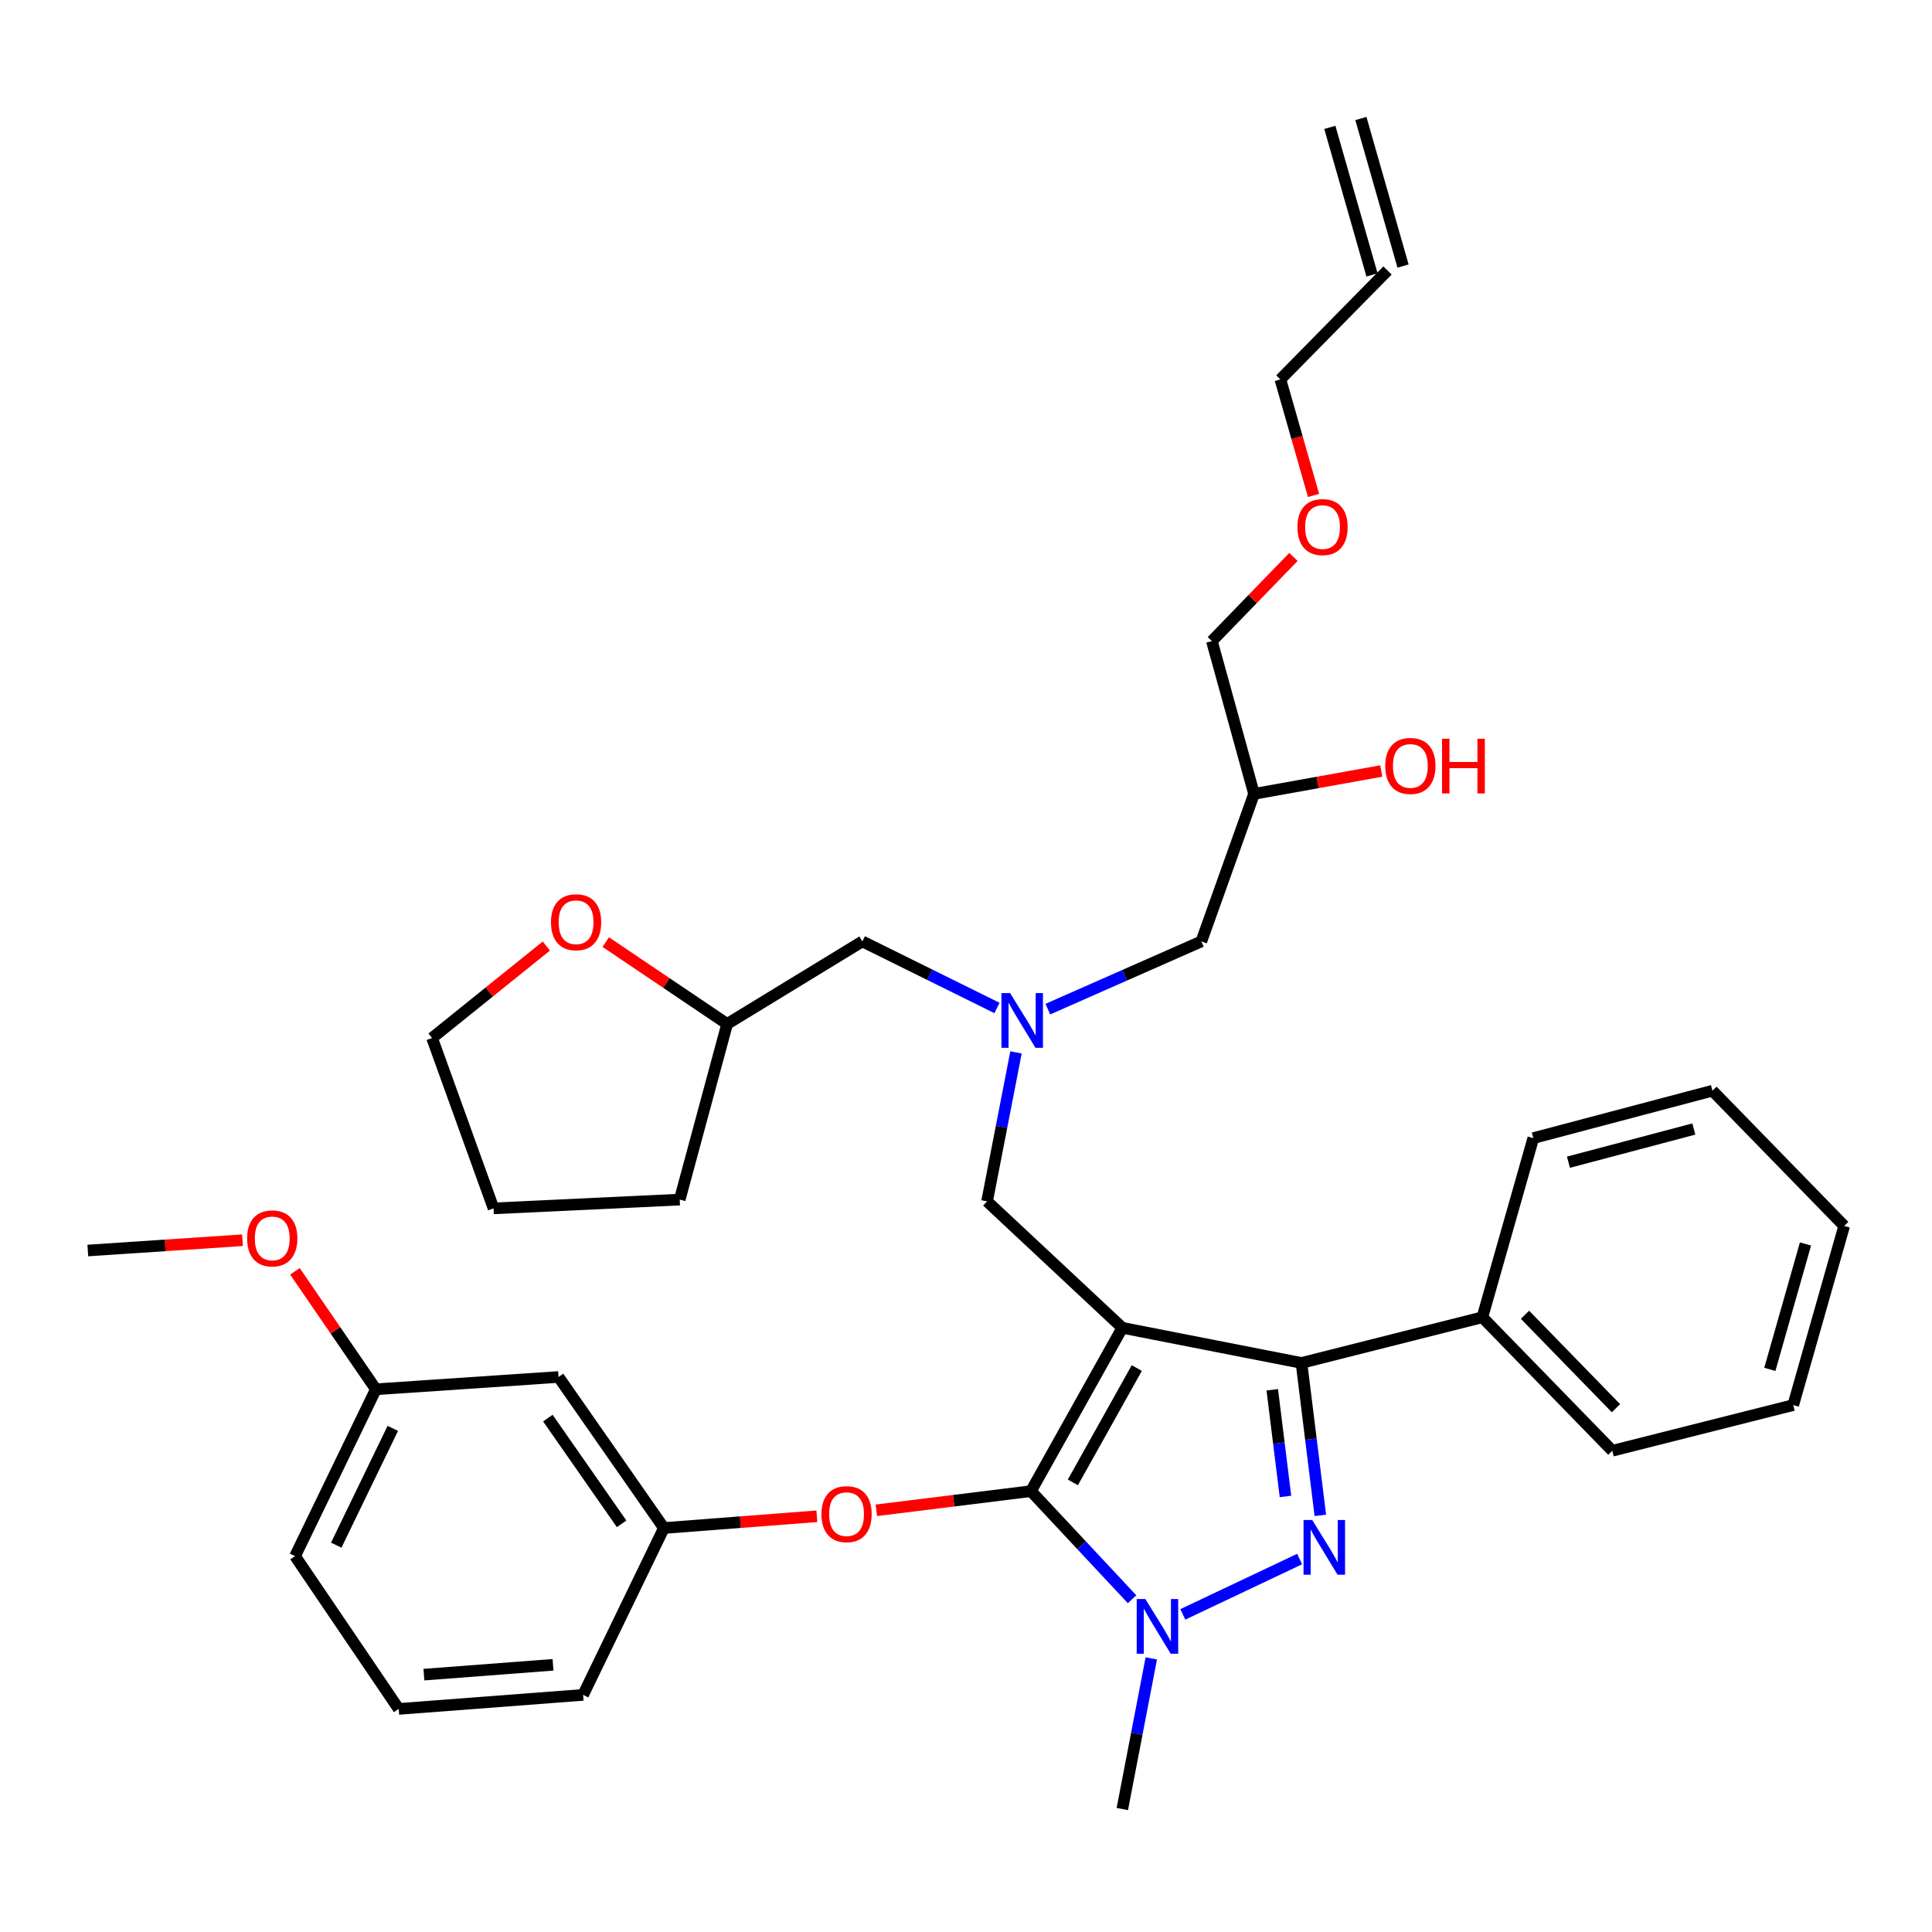 <?xml version='1.0' encoding='iso-8859-1'?>
<svg version='1.1' baseProfile='full'
              xmlns='http://www.w3.org/2000/svg'
                      xmlns:rdkit='http://www.rdkit.org/xml'
                      xmlns:xlink='http://www.w3.org/1999/xlink'
                  xml:space='preserve'
width='1000px' height='1000px' viewBox='0 0 1000 1000'>
<!-- END OF HEADER -->
<rect style='opacity:1.0;fill:#FFFFFF;stroke:none' width='1000' height='1000' x='0' y='0'> </rect>
<path class='bond-0' d='M 516.042,521.729 L 481.201,504.502' style='fill:none;fill-rule:evenodd;stroke:#0000FF;stroke-width:6px;stroke-linecap:butt;stroke-linejoin:miter;stroke-opacity:1' />
<path class='bond-0' d='M 481.201,504.502 L 446.36,487.274' style='fill:none;fill-rule:evenodd;stroke:#000000;stroke-width:6px;stroke-linecap:butt;stroke-linejoin:miter;stroke-opacity:1' />
<path class='bond-1' d='M 542.363,522.324 L 582.09,504.799' style='fill:none;fill-rule:evenodd;stroke:#0000FF;stroke-width:6px;stroke-linecap:butt;stroke-linejoin:miter;stroke-opacity:1' />
<path class='bond-1' d='M 582.09,504.799 L 621.816,487.274' style='fill:none;fill-rule:evenodd;stroke:#000000;stroke-width:6px;stroke-linecap:butt;stroke-linejoin:miter;stroke-opacity:1' />
<path class='bond-2' d='M 525.877,544.725 L 518.392,583.27' style='fill:none;fill-rule:evenodd;stroke:#0000FF;stroke-width:6px;stroke-linecap:butt;stroke-linejoin:miter;stroke-opacity:1' />
<path class='bond-2' d='M 518.392,583.27 L 510.906,621.816' style='fill:none;fill-rule:evenodd;stroke:#000000;stroke-width:6px;stroke-linecap:butt;stroke-linejoin:miter;stroke-opacity:1' />
<path class='bond-3' d='M 621.816,487.274 L 649.086,410.912' style='fill:none;fill-rule:evenodd;stroke:#000000;stroke-width:6px;stroke-linecap:butt;stroke-linejoin:miter;stroke-opacity:1' />
<path class='bond-4' d='M 649.086,410.912 L 682.014,404.993' style='fill:none;fill-rule:evenodd;stroke:#000000;stroke-width:6px;stroke-linecap:butt;stroke-linejoin:miter;stroke-opacity:1' />
<path class='bond-4' d='M 682.014,404.993 L 714.942,399.074' style='fill:none;fill-rule:evenodd;stroke:#FF0000;stroke-width:6px;stroke-linecap:butt;stroke-linejoin:miter;stroke-opacity:1' />
<path class='bond-5' d='M 649.086,410.912 L 627.274,331.821' style='fill:none;fill-rule:evenodd;stroke:#000000;stroke-width:6px;stroke-linecap:butt;stroke-linejoin:miter;stroke-opacity:1' />
<path class='bond-6' d='M 627.274,331.821 L 648.38,310.044' style='fill:none;fill-rule:evenodd;stroke:#000000;stroke-width:6px;stroke-linecap:butt;stroke-linejoin:miter;stroke-opacity:1' />
<path class='bond-6' d='M 648.38,310.044 L 669.486,288.267' style='fill:none;fill-rule:evenodd;stroke:#FF0000;stroke-width:6px;stroke-linecap:butt;stroke-linejoin:miter;stroke-opacity:1' />
<path class='bond-7' d='M 679.884,256.426 L 671.303,226.398' style='fill:none;fill-rule:evenodd;stroke:#FF0000;stroke-width:6px;stroke-linecap:butt;stroke-linejoin:miter;stroke-opacity:1' />
<path class='bond-7' d='M 671.303,226.398 L 662.722,196.369' style='fill:none;fill-rule:evenodd;stroke:#000000;stroke-width:6px;stroke-linecap:butt;stroke-linejoin:miter;stroke-opacity:1' />
<path class='bond-8' d='M 662.722,196.369 L 718.181,140' style='fill:none;fill-rule:evenodd;stroke:#000000;stroke-width:6px;stroke-linecap:butt;stroke-linejoin:miter;stroke-opacity:1' />
<path class='bond-9' d='M 510.906,621.816 L 580.911,687.272' style='fill:none;fill-rule:evenodd;stroke:#000000;stroke-width:6px;stroke-linecap:butt;stroke-linejoin:miter;stroke-opacity:1' />
<path class='bond-10' d='M 585.958,827.768 L 559.798,799.79' style='fill:none;fill-rule:evenodd;stroke:#0000FF;stroke-width:6px;stroke-linecap:butt;stroke-linejoin:miter;stroke-opacity:1' />
<path class='bond-10' d='M 559.798,799.79 L 533.638,771.812' style='fill:none;fill-rule:evenodd;stroke:#000000;stroke-width:6px;stroke-linecap:butt;stroke-linejoin:miter;stroke-opacity:1' />
<path class='bond-11' d='M 612.223,835.598 L 672.687,806.958' style='fill:none;fill-rule:evenodd;stroke:#0000FF;stroke-width:6px;stroke-linecap:butt;stroke-linejoin:miter;stroke-opacity:1' />
<path class='bond-12' d='M 595.908,858.383 L 588.409,897.373' style='fill:none;fill-rule:evenodd;stroke:#0000FF;stroke-width:6px;stroke-linecap:butt;stroke-linejoin:miter;stroke-opacity:1' />
<path class='bond-12' d='M 588.409,897.373 L 580.911,936.362' style='fill:none;fill-rule:evenodd;stroke:#000000;stroke-width:6px;stroke-linecap:butt;stroke-linejoin:miter;stroke-opacity:1' />
<path class='bond-13' d='M 533.638,771.812 L 493.612,776.77' style='fill:none;fill-rule:evenodd;stroke:#000000;stroke-width:6px;stroke-linecap:butt;stroke-linejoin:miter;stroke-opacity:1' />
<path class='bond-13' d='M 493.612,776.77 L 453.587,781.729' style='fill:none;fill-rule:evenodd;stroke:#FF0000;stroke-width:6px;stroke-linecap:butt;stroke-linejoin:miter;stroke-opacity:1' />
<path class='bond-14' d='M 533.638,771.812 L 580.911,687.272' style='fill:none;fill-rule:evenodd;stroke:#000000;stroke-width:6px;stroke-linecap:butt;stroke-linejoin:miter;stroke-opacity:1' />
<path class='bond-14' d='M 555.311,767.285 L 588.402,708.107' style='fill:none;fill-rule:evenodd;stroke:#000000;stroke-width:6px;stroke-linecap:butt;stroke-linejoin:miter;stroke-opacity:1' />
<path class='bond-15' d='M 580.911,687.272 L 673.637,705.456' style='fill:none;fill-rule:evenodd;stroke:#000000;stroke-width:6px;stroke-linecap:butt;stroke-linejoin:miter;stroke-opacity:1' />
<path class='bond-16' d='M 673.637,705.456 L 767.273,681.814' style='fill:none;fill-rule:evenodd;stroke:#000000;stroke-width:6px;stroke-linecap:butt;stroke-linejoin:miter;stroke-opacity:1' />
<path class='bond-17' d='M 673.637,705.456 L 678.52,744.901' style='fill:none;fill-rule:evenodd;stroke:#000000;stroke-width:6px;stroke-linecap:butt;stroke-linejoin:miter;stroke-opacity:1' />
<path class='bond-17' d='M 678.52,744.901 L 683.403,784.346' style='fill:none;fill-rule:evenodd;stroke:#0000FF;stroke-width:6px;stroke-linecap:butt;stroke-linejoin:miter;stroke-opacity:1' />
<path class='bond-17' d='M 658.521,719.342 L 661.939,746.953' style='fill:none;fill-rule:evenodd;stroke:#000000;stroke-width:6px;stroke-linecap:butt;stroke-linejoin:miter;stroke-opacity:1' />
<path class='bond-17' d='M 661.939,746.953 L 665.357,774.565' style='fill:none;fill-rule:evenodd;stroke:#0000FF;stroke-width:6px;stroke-linecap:butt;stroke-linejoin:miter;stroke-opacity:1' />
<path class='bond-18' d='M 313.541,487.627 L 344.953,508.813' style='fill:none;fill-rule:evenodd;stroke:#FF0000;stroke-width:6px;stroke-linecap:butt;stroke-linejoin:miter;stroke-opacity:1' />
<path class='bond-18' d='M 344.953,508.813 L 376.365,529.999' style='fill:none;fill-rule:evenodd;stroke:#000000;stroke-width:6px;stroke-linecap:butt;stroke-linejoin:miter;stroke-opacity:1' />
<path class='bond-19' d='M 282.791,489.66 L 253.215,513.468' style='fill:none;fill-rule:evenodd;stroke:#FF0000;stroke-width:6px;stroke-linecap:butt;stroke-linejoin:miter;stroke-opacity:1' />
<path class='bond-19' d='M 253.215,513.468 L 223.64,537.276' style='fill:none;fill-rule:evenodd;stroke:#000000;stroke-width:6px;stroke-linecap:butt;stroke-linejoin:miter;stroke-opacity:1' />
<path class='bond-20' d='M 376.365,529.999 L 446.36,487.274' style='fill:none;fill-rule:evenodd;stroke:#000000;stroke-width:6px;stroke-linecap:butt;stroke-linejoin:miter;stroke-opacity:1' />
<path class='bond-21' d='M 376.365,529.999 L 351.823,620.906' style='fill:none;fill-rule:evenodd;stroke:#000000;stroke-width:6px;stroke-linecap:butt;stroke-linejoin:miter;stroke-opacity:1' />
<path class='bond-22' d='M 223.64,537.276 L 255.458,625.455' style='fill:none;fill-rule:evenodd;stroke:#000000;stroke-width:6px;stroke-linecap:butt;stroke-linejoin:miter;stroke-opacity:1' />
<path class='bond-23' d='M 422.812,784.819 L 383.224,787.862' style='fill:none;fill-rule:evenodd;stroke:#FF0000;stroke-width:6px;stroke-linecap:butt;stroke-linejoin:miter;stroke-opacity:1' />
<path class='bond-23' d='M 383.224,787.862 L 343.637,790.905' style='fill:none;fill-rule:evenodd;stroke:#000000;stroke-width:6px;stroke-linecap:butt;stroke-linejoin:miter;stroke-opacity:1' />
<path class='bond-24' d='M 194.55,719.091 L 152.726,805.45' style='fill:none;fill-rule:evenodd;stroke:#000000;stroke-width:6px;stroke-linecap:butt;stroke-linejoin:miter;stroke-opacity:1' />
<path class='bond-24' d='M 203.313,739.327 L 174.036,799.778' style='fill:none;fill-rule:evenodd;stroke:#000000;stroke-width:6px;stroke-linecap:butt;stroke-linejoin:miter;stroke-opacity:1' />
<path class='bond-25' d='M 194.55,719.091 L 289.096,712.723' style='fill:none;fill-rule:evenodd;stroke:#000000;stroke-width:6px;stroke-linecap:butt;stroke-linejoin:miter;stroke-opacity:1' />
<path class='bond-26' d='M 194.55,719.091 L 173.607,688.565' style='fill:none;fill-rule:evenodd;stroke:#000000;stroke-width:6px;stroke-linecap:butt;stroke-linejoin:miter;stroke-opacity:1' />
<path class='bond-26' d='M 173.607,688.565 L 152.663,658.039' style='fill:none;fill-rule:evenodd;stroke:#FF0000;stroke-width:6px;stroke-linecap:butt;stroke-linejoin:miter;stroke-opacity:1' />
<path class='bond-27' d='M 152.726,805.45 L 206.366,884.541' style='fill:none;fill-rule:evenodd;stroke:#000000;stroke-width:6px;stroke-linecap:butt;stroke-linejoin:miter;stroke-opacity:1' />
<path class='bond-28' d='M 206.366,884.541 L 301.821,877.273' style='fill:none;fill-rule:evenodd;stroke:#000000;stroke-width:6px;stroke-linecap:butt;stroke-linejoin:miter;stroke-opacity:1' />
<path class='bond-28' d='M 219.416,866.792 L 286.235,861.704' style='fill:none;fill-rule:evenodd;stroke:#000000;stroke-width:6px;stroke-linecap:butt;stroke-linejoin:miter;stroke-opacity:1' />
<path class='bond-29' d='M 767.273,681.814 L 834.539,750.909' style='fill:none;fill-rule:evenodd;stroke:#000000;stroke-width:6px;stroke-linecap:butt;stroke-linejoin:miter;stroke-opacity:1' />
<path class='bond-29' d='M 789.334,680.524 L 836.421,728.89' style='fill:none;fill-rule:evenodd;stroke:#000000;stroke-width:6px;stroke-linecap:butt;stroke-linejoin:miter;stroke-opacity:1' />
<path class='bond-30' d='M 767.273,681.814 L 793.634,589.088' style='fill:none;fill-rule:evenodd;stroke:#000000;stroke-width:6px;stroke-linecap:butt;stroke-linejoin:miter;stroke-opacity:1' />
<path class='bond-31' d='M 834.539,750.909 L 928.175,727.268' style='fill:none;fill-rule:evenodd;stroke:#000000;stroke-width:6px;stroke-linecap:butt;stroke-linejoin:miter;stroke-opacity:1' />
<path class='bond-32' d='M 928.175,727.268 L 954.545,634.542' style='fill:none;fill-rule:evenodd;stroke:#000000;stroke-width:6px;stroke-linecap:butt;stroke-linejoin:miter;stroke-opacity:1' />
<path class='bond-32' d='M 916.061,708.789 L 934.52,643.88' style='fill:none;fill-rule:evenodd;stroke:#000000;stroke-width:6px;stroke-linecap:butt;stroke-linejoin:miter;stroke-opacity:1' />
<path class='bond-33' d='M 954.545,634.542 L 886.36,564.547' style='fill:none;fill-rule:evenodd;stroke:#000000;stroke-width:6px;stroke-linecap:butt;stroke-linejoin:miter;stroke-opacity:1' />
<path class='bond-34' d='M 886.36,564.547 L 793.634,589.088' style='fill:none;fill-rule:evenodd;stroke:#000000;stroke-width:6px;stroke-linecap:butt;stroke-linejoin:miter;stroke-opacity:1' />
<path class='bond-34' d='M 876.726,584.379 L 811.818,601.558' style='fill:none;fill-rule:evenodd;stroke:#000000;stroke-width:6px;stroke-linecap:butt;stroke-linejoin:miter;stroke-opacity:1' />
<path class='bond-35' d='M 301.821,877.273 L 343.637,790.905' style='fill:none;fill-rule:evenodd;stroke:#000000;stroke-width:6px;stroke-linecap:butt;stroke-linejoin:miter;stroke-opacity:1' />
<path class='bond-36' d='M 343.637,790.905 L 289.096,712.723' style='fill:none;fill-rule:evenodd;stroke:#000000;stroke-width:6px;stroke-linecap:butt;stroke-linejoin:miter;stroke-opacity:1' />
<path class='bond-36' d='M 321.753,788.737 L 283.574,734.01' style='fill:none;fill-rule:evenodd;stroke:#000000;stroke-width:6px;stroke-linecap:butt;stroke-linejoin:miter;stroke-opacity:1' />
<path class='bond-37' d='M 125.518,641.934 L 85.486,644.601' style='fill:none;fill-rule:evenodd;stroke:#FF0000;stroke-width:6px;stroke-linecap:butt;stroke-linejoin:miter;stroke-opacity:1' />
<path class='bond-37' d='M 85.486,644.601 L 45.455,647.267' style='fill:none;fill-rule:evenodd;stroke:#000000;stroke-width:6px;stroke-linecap:butt;stroke-linejoin:miter;stroke-opacity:1' />
<path class='bond-38' d='M 351.823,620.906 L 255.458,625.455' style='fill:none;fill-rule:evenodd;stroke:#000000;stroke-width:6px;stroke-linecap:butt;stroke-linejoin:miter;stroke-opacity:1' />
<path class='bond-39' d='M 726.213,137.705 L 704.391,61.343' style='fill:none;fill-rule:evenodd;stroke:#000000;stroke-width:6px;stroke-linecap:butt;stroke-linejoin:miter;stroke-opacity:1' />
<path class='bond-39' d='M 710.149,142.296 L 688.327,65.933' style='fill:none;fill-rule:evenodd;stroke:#000000;stroke-width:6px;stroke-linecap:butt;stroke-linejoin:miter;stroke-opacity:1' />
<path  class='atom-0' d='M 522.83 514.02
L 532.11 529.02
Q 533.03 530.5, 534.51 533.18
Q 535.99 535.86, 536.07 536.02
L 536.07 514.02
L 539.83 514.02
L 539.83 542.34
L 535.95 542.34
L 525.99 525.94
Q 524.83 524.02, 523.59 521.82
Q 522.39 519.62, 522.03 518.94
L 522.03 542.34
L 518.35 542.34
L 518.35 514.02
L 522.83 514.02
' fill='#0000FF'/>
<path  class='atom-4' d='M 716.997 396.447
Q 716.997 389.647, 720.357 385.847
Q 723.717 382.047, 729.997 382.047
Q 736.277 382.047, 739.637 385.847
Q 742.997 389.647, 742.997 396.447
Q 742.997 403.327, 739.597 407.247
Q 736.197 411.127, 729.997 411.127
Q 723.757 411.127, 720.357 407.247
Q 716.997 403.367, 716.997 396.447
M 729.997 407.927
Q 734.317 407.927, 736.637 405.047
Q 738.997 402.127, 738.997 396.447
Q 738.997 390.887, 736.637 388.087
Q 734.317 385.247, 729.997 385.247
Q 725.677 385.247, 723.317 388.047
Q 720.997 390.847, 720.997 396.447
Q 720.997 402.167, 723.317 405.047
Q 725.677 407.927, 729.997 407.927
' fill='#FF0000'/>
<path  class='atom-4' d='M 746.397 382.367
L 750.237 382.367
L 750.237 394.407
L 764.717 394.407
L 764.717 382.367
L 768.557 382.367
L 768.557 410.687
L 764.717 410.687
L 764.717 397.607
L 750.237 397.607
L 750.237 410.687
L 746.397 410.687
L 746.397 382.367
' fill='#FF0000'/>
<path  class='atom-5' d='M 671.543 272.812
Q 671.543 266.012, 674.903 262.212
Q 678.263 258.412, 684.543 258.412
Q 690.823 258.412, 694.183 262.212
Q 697.543 266.012, 697.543 272.812
Q 697.543 279.692, 694.143 283.612
Q 690.743 287.492, 684.543 287.492
Q 678.303 287.492, 674.903 283.612
Q 671.543 279.732, 671.543 272.812
M 684.543 284.292
Q 688.863 284.292, 691.183 281.412
Q 693.543 278.492, 693.543 272.812
Q 693.543 267.252, 691.183 264.452
Q 688.863 261.612, 684.543 261.612
Q 680.223 261.612, 677.863 264.412
Q 675.543 267.212, 675.543 272.812
Q 675.543 278.532, 677.863 281.412
Q 680.223 284.292, 684.543 284.292
' fill='#FF0000'/>
<path  class='atom-8' d='M 592.834 827.656
L 602.114 842.656
Q 603.034 844.136, 604.514 846.816
Q 605.994 849.496, 606.074 849.656
L 606.074 827.656
L 609.834 827.656
L 609.834 855.976
L 605.954 855.976
L 595.994 839.576
Q 594.834 837.656, 593.594 835.456
Q 592.394 833.256, 592.034 832.576
L 592.034 855.976
L 588.354 855.976
L 588.354 827.656
L 592.834 827.656
' fill='#0000FF'/>
<path  class='atom-12' d='M 679.193 786.751
L 688.473 801.751
Q 689.393 803.231, 690.873 805.911
Q 692.353 808.591, 692.433 808.751
L 692.433 786.751
L 696.193 786.751
L 696.193 815.071
L 692.313 815.071
L 682.353 798.671
Q 681.193 796.751, 679.953 794.551
Q 678.753 792.351, 678.393 791.671
L 678.393 815.071
L 674.713 815.071
L 674.713 786.751
L 679.193 786.751
' fill='#0000FF'/>
<path  class='atom-13' d='M 285.183 477.349
Q 285.183 470.549, 288.543 466.749
Q 291.903 462.949, 298.183 462.949
Q 304.463 462.949, 307.823 466.749
Q 311.183 470.549, 311.183 477.349
Q 311.183 484.229, 307.783 488.149
Q 304.383 492.029, 298.183 492.029
Q 291.943 492.029, 288.543 488.149
Q 285.183 484.269, 285.183 477.349
M 298.183 488.829
Q 302.503 488.829, 304.823 485.949
Q 307.183 483.029, 307.183 477.349
Q 307.183 471.789, 304.823 468.989
Q 302.503 466.149, 298.183 466.149
Q 293.863 466.149, 291.503 468.949
Q 289.183 471.749, 289.183 477.349
Q 289.183 483.069, 291.503 485.949
Q 293.863 488.829, 298.183 488.829
' fill='#FF0000'/>
<path  class='atom-17' d='M 425.182 783.717
Q 425.182 776.917, 428.542 773.117
Q 431.902 769.317, 438.182 769.317
Q 444.462 769.317, 447.822 773.117
Q 451.182 776.917, 451.182 783.717
Q 451.182 790.597, 447.782 794.517
Q 444.382 798.397, 438.182 798.397
Q 431.942 798.397, 428.542 794.517
Q 425.182 790.637, 425.182 783.717
M 438.182 795.197
Q 442.502 795.197, 444.822 792.317
Q 447.182 789.397, 447.182 783.717
Q 447.182 778.157, 444.822 775.357
Q 442.502 772.517, 438.182 772.517
Q 433.862 772.517, 431.502 775.317
Q 429.182 778.117, 429.182 783.717
Q 429.182 789.437, 431.502 792.317
Q 433.862 795.197, 438.182 795.197
' fill='#FF0000'/>
<path  class='atom-31' d='M 127.91 640.989
Q 127.91 634.189, 131.27 630.389
Q 134.63 626.589, 140.91 626.589
Q 147.19 626.589, 150.55 630.389
Q 153.91 634.189, 153.91 640.989
Q 153.91 647.869, 150.51 651.789
Q 147.11 655.669, 140.91 655.669
Q 134.67 655.669, 131.27 651.789
Q 127.91 647.909, 127.91 640.989
M 140.91 652.469
Q 145.23 652.469, 147.55 649.589
Q 149.91 646.669, 149.91 640.989
Q 149.91 635.429, 147.55 632.629
Q 145.23 629.789, 140.91 629.789
Q 136.59 629.789, 134.23 632.589
Q 131.91 635.389, 131.91 640.989
Q 131.91 646.709, 134.23 649.589
Q 136.59 652.469, 140.91 652.469
' fill='#FF0000'/>
</svg>

